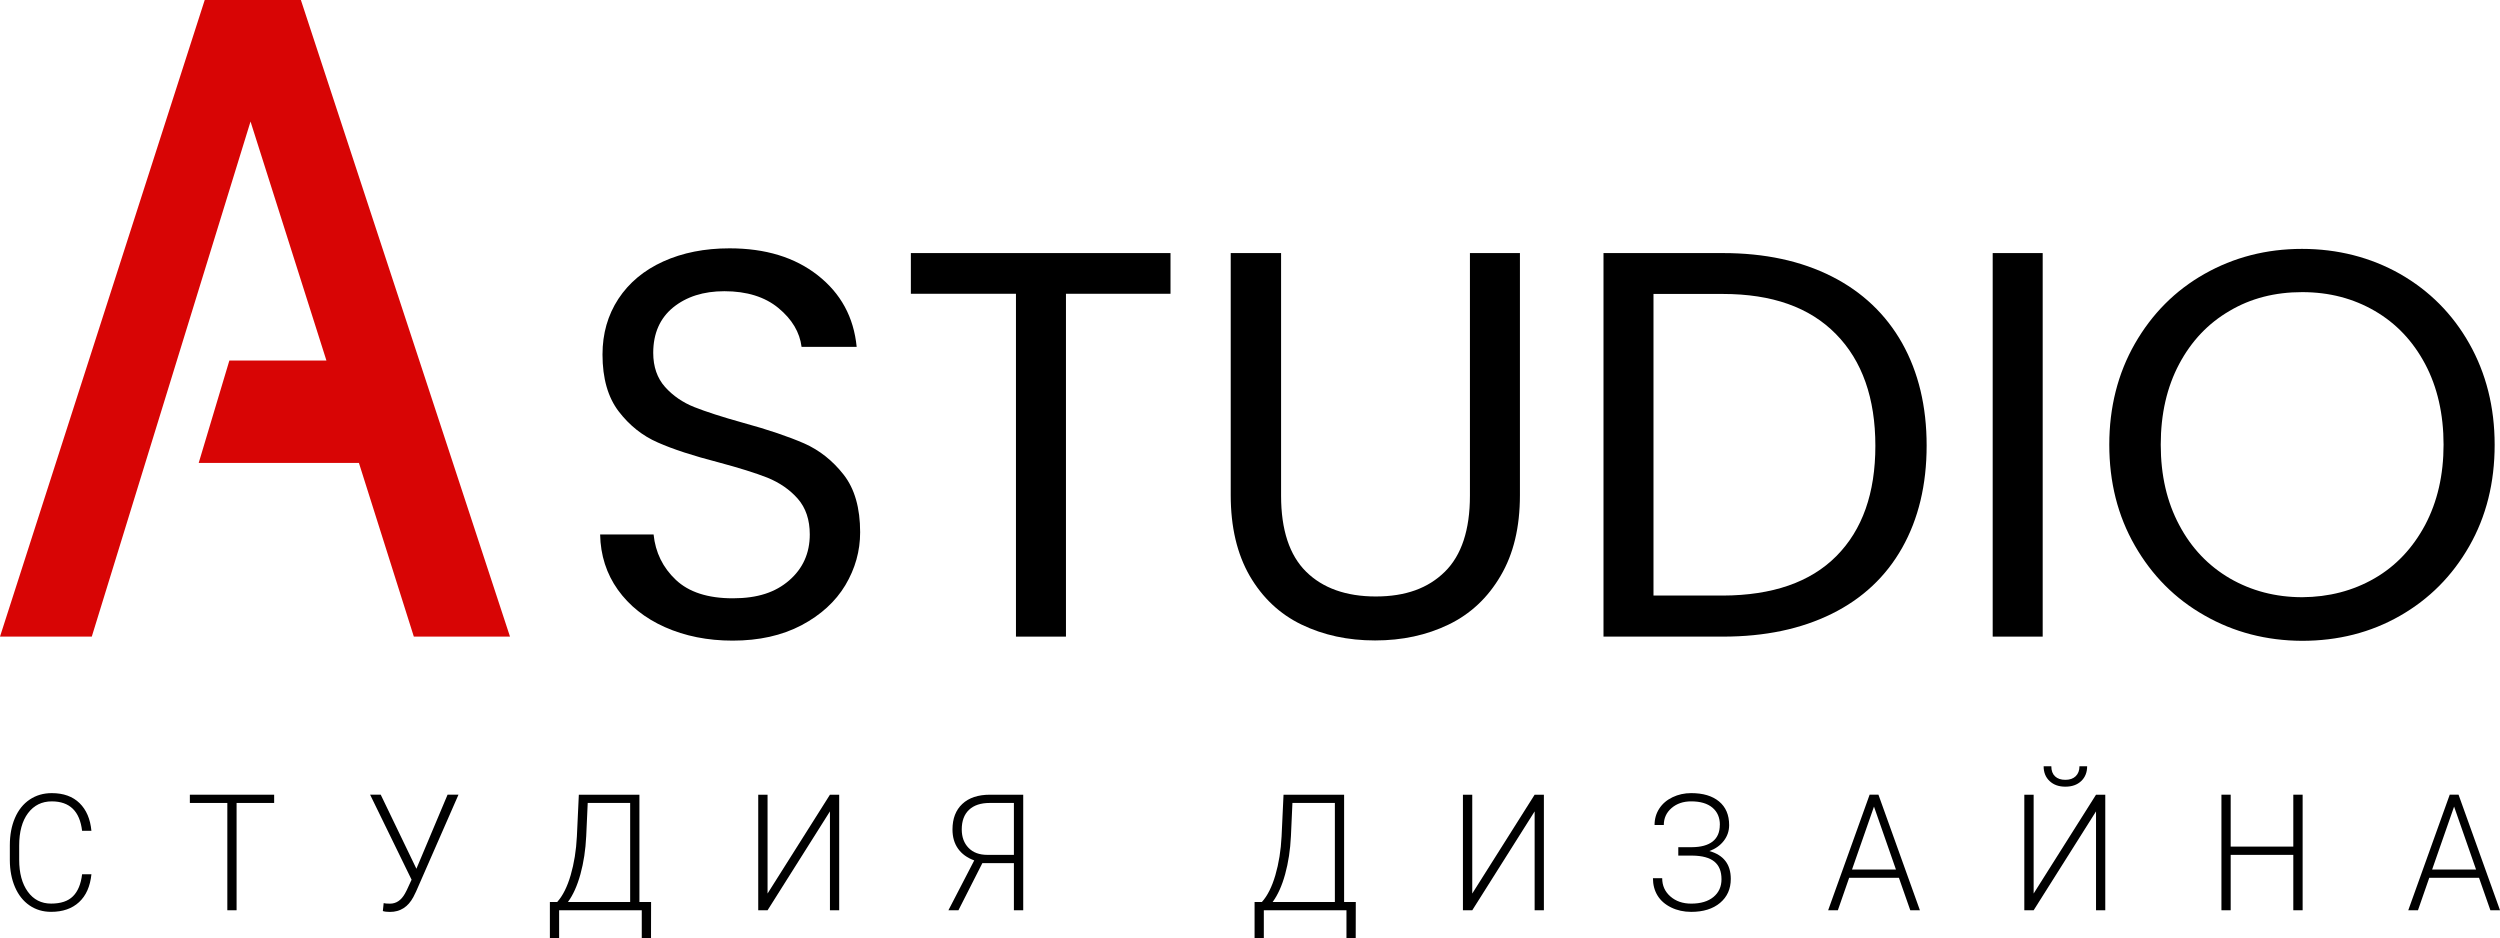<?xml version="1.0" encoding="UTF-8"?> <svg xmlns="http://www.w3.org/2000/svg" id="_Слой_2" viewBox="0 0 1370.13 514.23"> <defs> <style>.cls-1{isolation:isolate;}.cls-2,.cls-3{stroke-width:0px;}.cls-3{fill:#d80505;}</style> </defs> <g id="_Слой_2-2"> <g id="_Слой_10"> <path class="cls-3" d="M50.3,348.9H0L112.2,0h52.7l114.6,348.9h-52.7l-30.1-95.2h-87.8l16.8-56.1h53.2l-41.6-131L50.3,348.9Z"></path> </g> <g id="_Слой_11"> <g class="cls-1"> <path class="cls-2" d="M364.4,343.7c-11-4.9-19.6-11.8-25.8-20.5-6.2-8.7-9.5-18.9-9.7-30.3h29.3c1,9.9,5.1,18.2,12.2,24.9,7.1,6.7,17.5,10.1,31.2,10.1s23.4-3.3,30.9-9.8,11.3-14.9,11.3-25.2c0-8-2.2-14.6-6.6-19.6s-10-8.8-16.6-11.5c-6.6-2.6-15.6-5.4-26.8-8.4-13.9-3.6-25-7.2-33.3-10.9-8.3-3.6-15.5-9.3-21.4-17s-8.9-18.1-8.9-31.2c0-11.5,2.9-21.6,8.7-30.5,5.8-8.8,14-15.7,24.6-20.5s22.7-7.2,36.3-7.2c19.7,0,35.8,4.9,48.4,14.8,12.6,9.9,19.7,22.9,21.3,39.2h-30.2c-1-8-5.2-15.1-12.7-21.3-7.4-6.1-17.3-9.2-29.6-9.2-11.5,0-20.8,3-28.1,8.9-7.2,5.9-10.9,14.2-10.9,24.9,0,7.6,2.2,13.9,6.5,18.7,4.3,4.8,9.7,8.5,16,11s15.2,5.4,26.7,8.6c13.9,3.8,25,7.6,33.5,11.3,8.4,3.7,15.7,9.5,21.7,17.2s9,18.2,9,31.5c0,10.3-2.7,19.9-8.1,29-5.4,9-13.5,16.4-24.1,22-10.7,5.6-23.2,8.4-37.7,8.4-13.7,0-26.1-2.5-37.1-7.4Z"></path> <path class="cls-2" d="M641.5,138.7v22.3h-57.3v187.9h-27.4v-187.9h-57.6v-22.3h142.3Z"></path> <path class="cls-2" d="M702.1,138.7v133c0,18.7,4.6,32.6,13.7,41.6,9.1,9,21.9,13.6,38.2,13.6s28.7-4.5,37.9-13.6c9.1-9,13.7-22.9,13.7-41.6v-133h27.4v132.7c0,17.5-3.5,32.2-10.6,44.2-7,12-16.5,20.9-28.5,26.7-12,5.8-25.4,8.7-40.3,8.7s-28.3-2.9-40.3-8.7c-12-5.8-21.4-14.7-28.4-26.7-6.9-12-10.4-26.7-10.4-44.2v-132.7h27.6Z"></path> <path class="cls-2" d="M1003.9,151.5c16.8,8.5,29.7,20.8,38.6,36.6,8.9,15.9,13.4,34.6,13.4,56.1s-4.5,40.2-13.4,56-21.8,27.9-38.6,36.2c-16.8,8.3-36.6,12.5-59.6,12.5h-65.5v-210.2h65.5c22.9,0,42.8,4.3,59.6,12.8ZM1006.4,304.8c14.3-14.4,21.4-34.5,21.4-60.5s-7.2-46.6-21.6-61.2c-14.4-14.7-35-22-62-22h-38v165.3h38c27.2-.1,48-7.3,62.2-21.6Z"></path> <path class="cls-2" d="M1119.5,138.7v210.2h-27.4v-210.2h27.4Z"></path> <path class="cls-2" d="M1208.2,337.3c-16.1-9.1-28.8-21.9-38.2-38.3-9.4-16.4-14-34.8-14-55.3s4.7-39,14-55.3c9.4-16.4,22.1-29.2,38.2-38.3s33.9-13.7,53.4-13.7,37.6,4.6,53.7,13.7c16.1,9.2,28.8,21.9,38,38.2s13.9,34.8,13.9,55.5-4.6,39.2-13.9,55.5-21.9,29-38,38.2-34,13.7-53.7,13.7c-19.5-.1-37.3-4.7-53.4-13.9ZM1301.3,317c11.8-6.8,21-16.6,27.8-29.3,6.7-12.7,10.1-27.3,10.1-44s-3.4-31.6-10.1-44.2c-6.7-12.6-15.9-22.3-27.6-29.1s-24.9-10.3-39.8-10.3-28.2,3.4-39.8,10.3c-11.7,6.8-20.9,16.5-27.6,29.1-6.7,12.6-10.1,27.3-10.1,44.2s3.4,31.4,10.1,44c6.7,12.7,16,22.4,27.8,29.3,11.8,6.8,25,10.3,39.7,10.3,14.5-.1,27.7-3.5,39.5-10.3Z"></path> </g> </g> <path class="cls-2" d="M50.11,479.12c-.69,6.67-2.95,11.77-6.79,15.31s-8.94,5.31-15.32,5.31c-4.45,0-8.39-1.17-11.82-3.52-3.42-2.35-6.07-5.68-7.94-9.98-1.87-4.31-2.82-9.23-2.85-14.77v-8.22c0-5.63.93-10.61,2.8-14.96,1.87-4.35,4.56-7.71,8.06-10.07,3.51-2.36,7.54-3.54,12.11-3.54,6.43,0,11.51,1.83,15.24,5.48s5.89,8.71,6.5,15.18h-5.11c-1.27-10.76-6.81-16.14-16.62-16.14-5.44,0-9.78,2.15-13.01,6.44-3.23,4.3-4.85,10.23-4.85,17.8v7.75c0,7.31,1.57,13.15,4.72,17.5s7.4,6.53,12.77,6.53,9.31-1.34,12-4.02c2.69-2.68,4.36-6.71,4.99-12.07h5.11Z"></path> <path class="cls-2" d="M150.24,440.06h-20.58v58.81h-5.07v-58.81h-20.54v-4.52h46.2v4.52Z"></path> <path class="cls-2" d="M228.21,476.12l17.08-40.59h5.98l-23.22,53.03-1.48,3c-2.91,5.48-7.2,8.22-12.87,8.22-1.68,0-2.97-.16-3.88-.48l.45-4.35c.58.2,1.73.3,3.46.3,3.41,0,6.15-1.84,8.21-5.52l1.03-1.96,2.6-5.65-22.73-46.59h5.82l19.55,40.59Z"></path> <path class="cls-2" d="M350.44,494.35h6.39l-.04,19.88h-5.07v-15.36h-45.29v15.36h-5.07v-19.88h4c3.05-3.36,5.52-8.27,7.4-14.72,1.88-6.45,3.02-13.52,3.4-21.21l1.07-22.88h33.2v58.81ZM311.25,494.35h34.11v-54.29h-23.26l-.82,18.15c-.36,7.55-1.41,14.5-3.16,20.85-1.75,6.36-4.04,11.45-6.87,15.28Z"></path> <path class="cls-2" d="M454.85,435.54h5.07v63.34h-5.07v-54.2l-34.19,54.2h-5.11v-63.34h5.11v54.16l34.19-54.16Z"></path> <path class="cls-2" d="M555.67,498.87v-25.84h-17.28l-13.12,25.84h-5.49l14.15-27.32c-3.88-1.42-6.83-3.56-8.87-6.43-2.04-2.87-3.05-6.37-3.05-10.51,0-5.97,1.79-10.64,5.38-14.01,3.59-3.37,8.64-5.06,15.16-5.06h18.23v63.34h-5.11ZM527.09,454.57c0,4.18,1.24,7.55,3.73,10.11,2.49,2.56,5.92,3.83,10.29,3.83h14.56v-28.45h-13.28c-4.89,0-8.67,1.26-11.32,3.77-2.65,2.51-3.98,6.09-3.98,10.74Z"></path> <path class="cls-2" d="M736.65,494.35h6.39l-.04,19.88h-5.07v-15.36h-45.29v15.36h-5.07v-19.88h4c3.05-3.36,5.52-8.27,7.4-14.72,1.88-6.45,3.02-13.52,3.4-21.21l1.07-22.88h33.2v58.81ZM697.47,494.35h34.11v-54.29h-23.26l-.82,18.15c-.36,7.55-1.41,14.5-3.16,20.85-1.75,6.36-4.04,11.45-6.87,15.28Z"></path> <path class="cls-2" d="M841.06,435.54h5.07v63.34h-5.07v-54.2l-34.19,54.2h-5.11v-63.34h5.11v54.16l34.19-54.16Z"></path> <path class="cls-2" d="M942.58,452.04c0-3.98-1.36-7.12-4.08-9.41-2.72-2.29-6.6-3.44-11.63-3.44-4.34,0-7.93,1.22-10.77,3.67-2.83,2.44-4.25,5.54-4.25,9.3h-5.07c0-3.36.87-6.37,2.6-9.03s4.16-4.73,7.28-6.22c3.12-1.49,6.52-2.24,10.21-2.24,6.49,0,11.58,1.52,15.26,4.57,3.68,3.04,5.53,7.37,5.53,12.96,0,3.22-.98,6.09-2.93,8.61-1.95,2.52-4.58,4.39-7.88,5.61,7.81,2.21,11.71,7.29,11.71,15.27,0,5.48-1.96,9.86-5.88,13.14-3.92,3.28-9.19,4.92-15.82,4.92-4.01,0-7.67-.8-10.97-2.41s-5.79-3.79-7.47-6.53-2.52-5.91-2.52-9.5h5.07c0,4.05,1.5,7.38,4.5,10,3,2.62,6.79,3.92,11.38,3.92,5.2,0,9.27-1.21,12.21-3.63,2.94-2.42,4.41-5.67,4.41-9.75,0-4.31-1.31-7.54-3.92-9.66-2.61-2.13-6.64-3.22-12.09-3.28h-7.67v-4.61h7.42c5-.03,8.81-1.07,11.42-3.12,2.61-2.05,3.92-5.09,3.92-9.13Z"></path> <path class="cls-2" d="M1040.69,481.08h-27.26l-6.19,17.79h-5.32l22.73-63.34h4.83l22.73,63.34h-5.28l-6.23-17.79ZM1014.99,476.56h24.09l-12.04-34.5-12.04,34.5Z"></path> <path class="cls-2" d="M1148.73,435.54h5.07v63.34h-5.07v-54.2l-34.19,54.2h-5.11v-63.34h5.11v54.16l34.19-54.16ZM1143.86,419.96c0,3.33-1.08,6.03-3.24,8.09-2.16,2.06-5.05,3.09-8.68,3.09s-6.46-1.02-8.64-3.07c-2.19-2.04-3.28-4.75-3.28-8.11h4.21c0,2.41.68,4.25,2.04,5.52,1.36,1.28,3.25,1.91,5.67,1.91s4.31-.67,5.67-2c1.36-1.33,2.04-3.15,2.04-5.44h4.21Z"></path> <path class="cls-2" d="M1261.96,498.87h-5.11v-30.36h-34.32v30.36h-5.07v-63.34h5.07v28.45h34.32v-28.45h5.11v63.34Z"></path> <path class="cls-2" d="M1358.62,481.08h-27.26l-6.19,17.79h-5.32l22.73-63.34h4.83l22.73,63.34h-5.28l-6.23-17.79ZM1332.92,476.56h24.09l-12.04-34.5-12.04,34.5Z"></path> </g> </svg> 